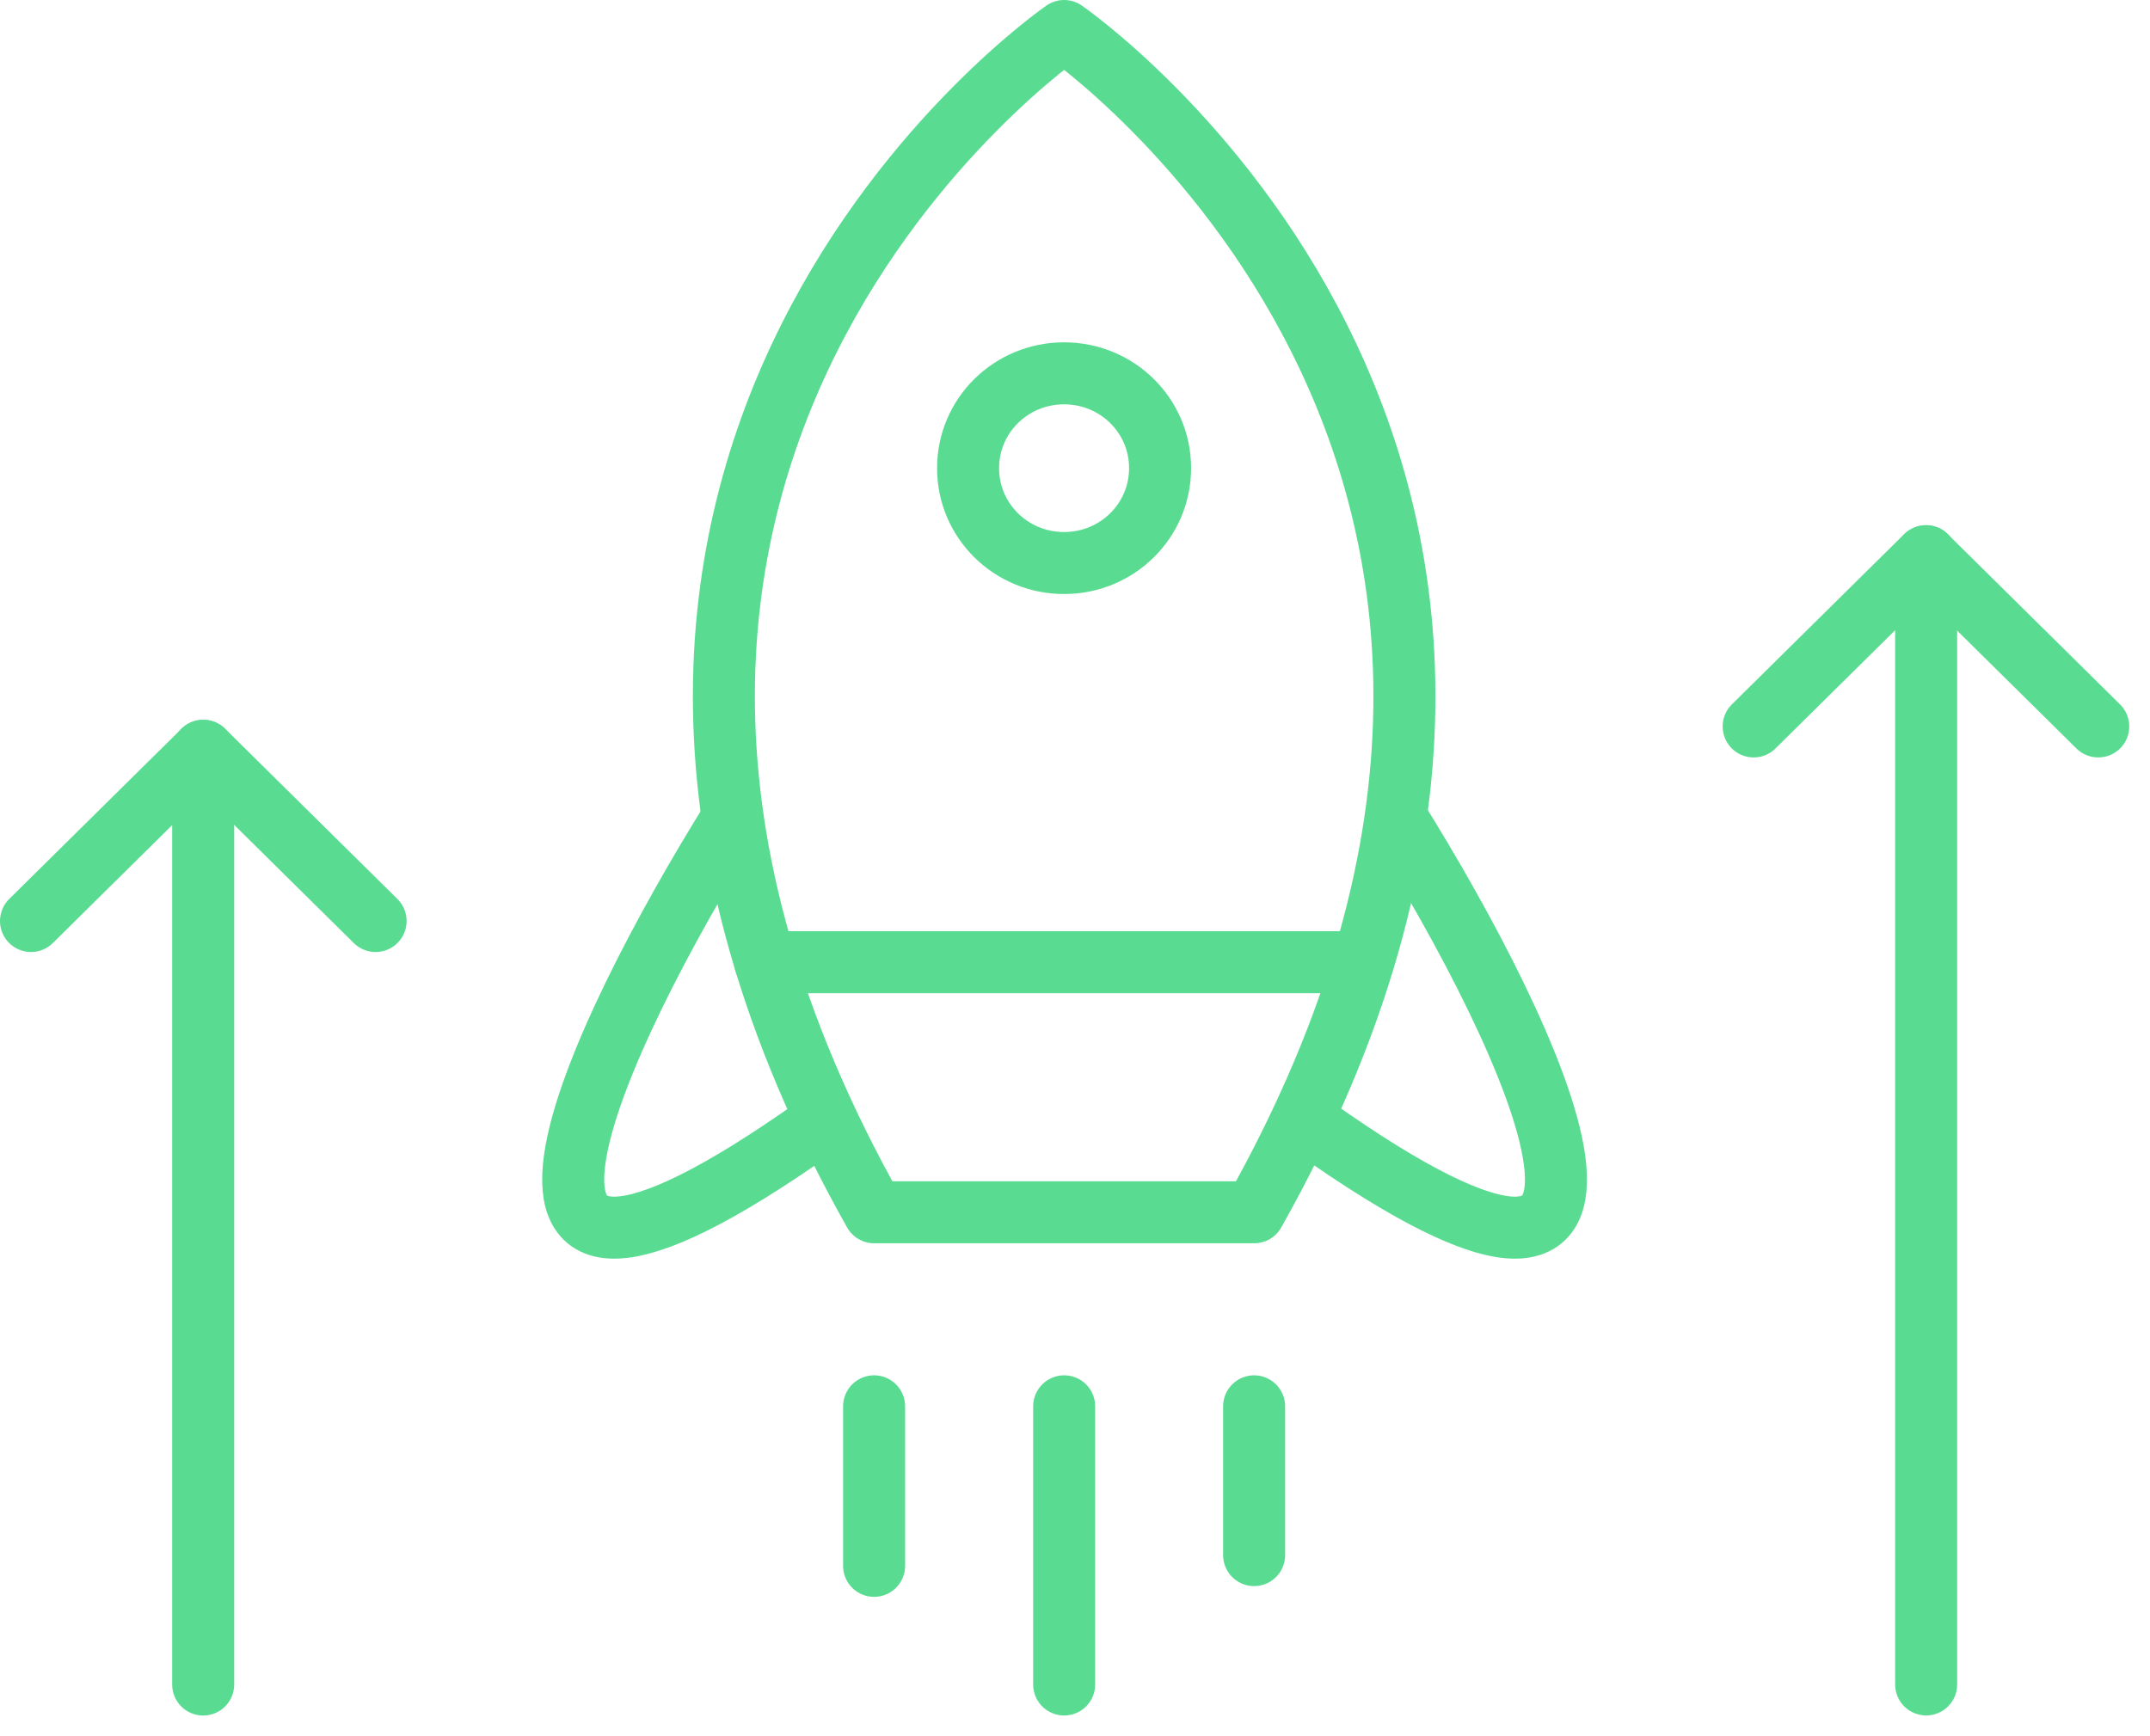 <svg width="52" height="42" viewBox="0 0 52 42" fill="none" xmlns="http://www.w3.org/2000/svg">
<path d="M25.737 0.75C25.737 0.75 10.831 11.021 21.142 29.326H30.334C40.644 11.021 25.737 0.75 25.737 0.75Z" stroke="#59DC92" stroke-width="1.5" stroke-linecap="round" stroke-linejoin="round"/>
<path d="M17.75 19.75C14.416 25.083 10.149 34.05 19.75 27.25" stroke="#59DC92" stroke-width="1.5"/>
<path d="M33.746 19.75C37.08 25.083 41.347 34.05 31.746 27.25" stroke="#59DC92" stroke-width="1.5"/>
<path d="M21.141 34.02V37.879" stroke="#59DC92" stroke-width="1.5" stroke-linecap="round" stroke-linejoin="round"/>
<path d="M25.738 34.02V40.749" stroke="#59DC92" stroke-width="1.5" stroke-linecap="round" stroke-linejoin="round"/>
<path d="M30.332 34.02V37.619" stroke="#59DC92" stroke-width="1.5" stroke-linecap="round" stroke-linejoin="round"/>
<path d="M28.058 11.325C28.058 12.596 27.022 13.62 25.736 13.62C24.45 13.62 23.414 12.596 23.414 11.325C23.414 10.055 24.45 9.031 25.736 9.031C27.022 9.031 28.058 10.055 28.058 11.325Z" stroke="#59DC92" stroke-width="1.5" stroke-linecap="round" stroke-linejoin="round"/>
<path d="M18.508 23.277H32.962" stroke="#59DC92" stroke-width="1.5" stroke-linecap="round" stroke-linejoin="round"/>
<path d="M46.586 13.455V40.748" stroke="#59DC92" stroke-width="1.5" stroke-linecap="round" stroke-linejoin="round"/>
<path d="M42.414 17.573L46.581 13.455L50.748 17.573" stroke="#59DC92" stroke-width="1.5" stroke-linecap="round" stroke-linejoin="round"/>
<path d="M4.914 18.162V40.75" stroke="#59DC92" stroke-width="1.5" stroke-linecap="round" stroke-linejoin="round"/>
<path d="M0.75 22.28L4.917 18.162L9.084 22.28" stroke="#59DC92" stroke-width="1.5" stroke-linecap="round" stroke-linejoin="round"/>
</svg>

